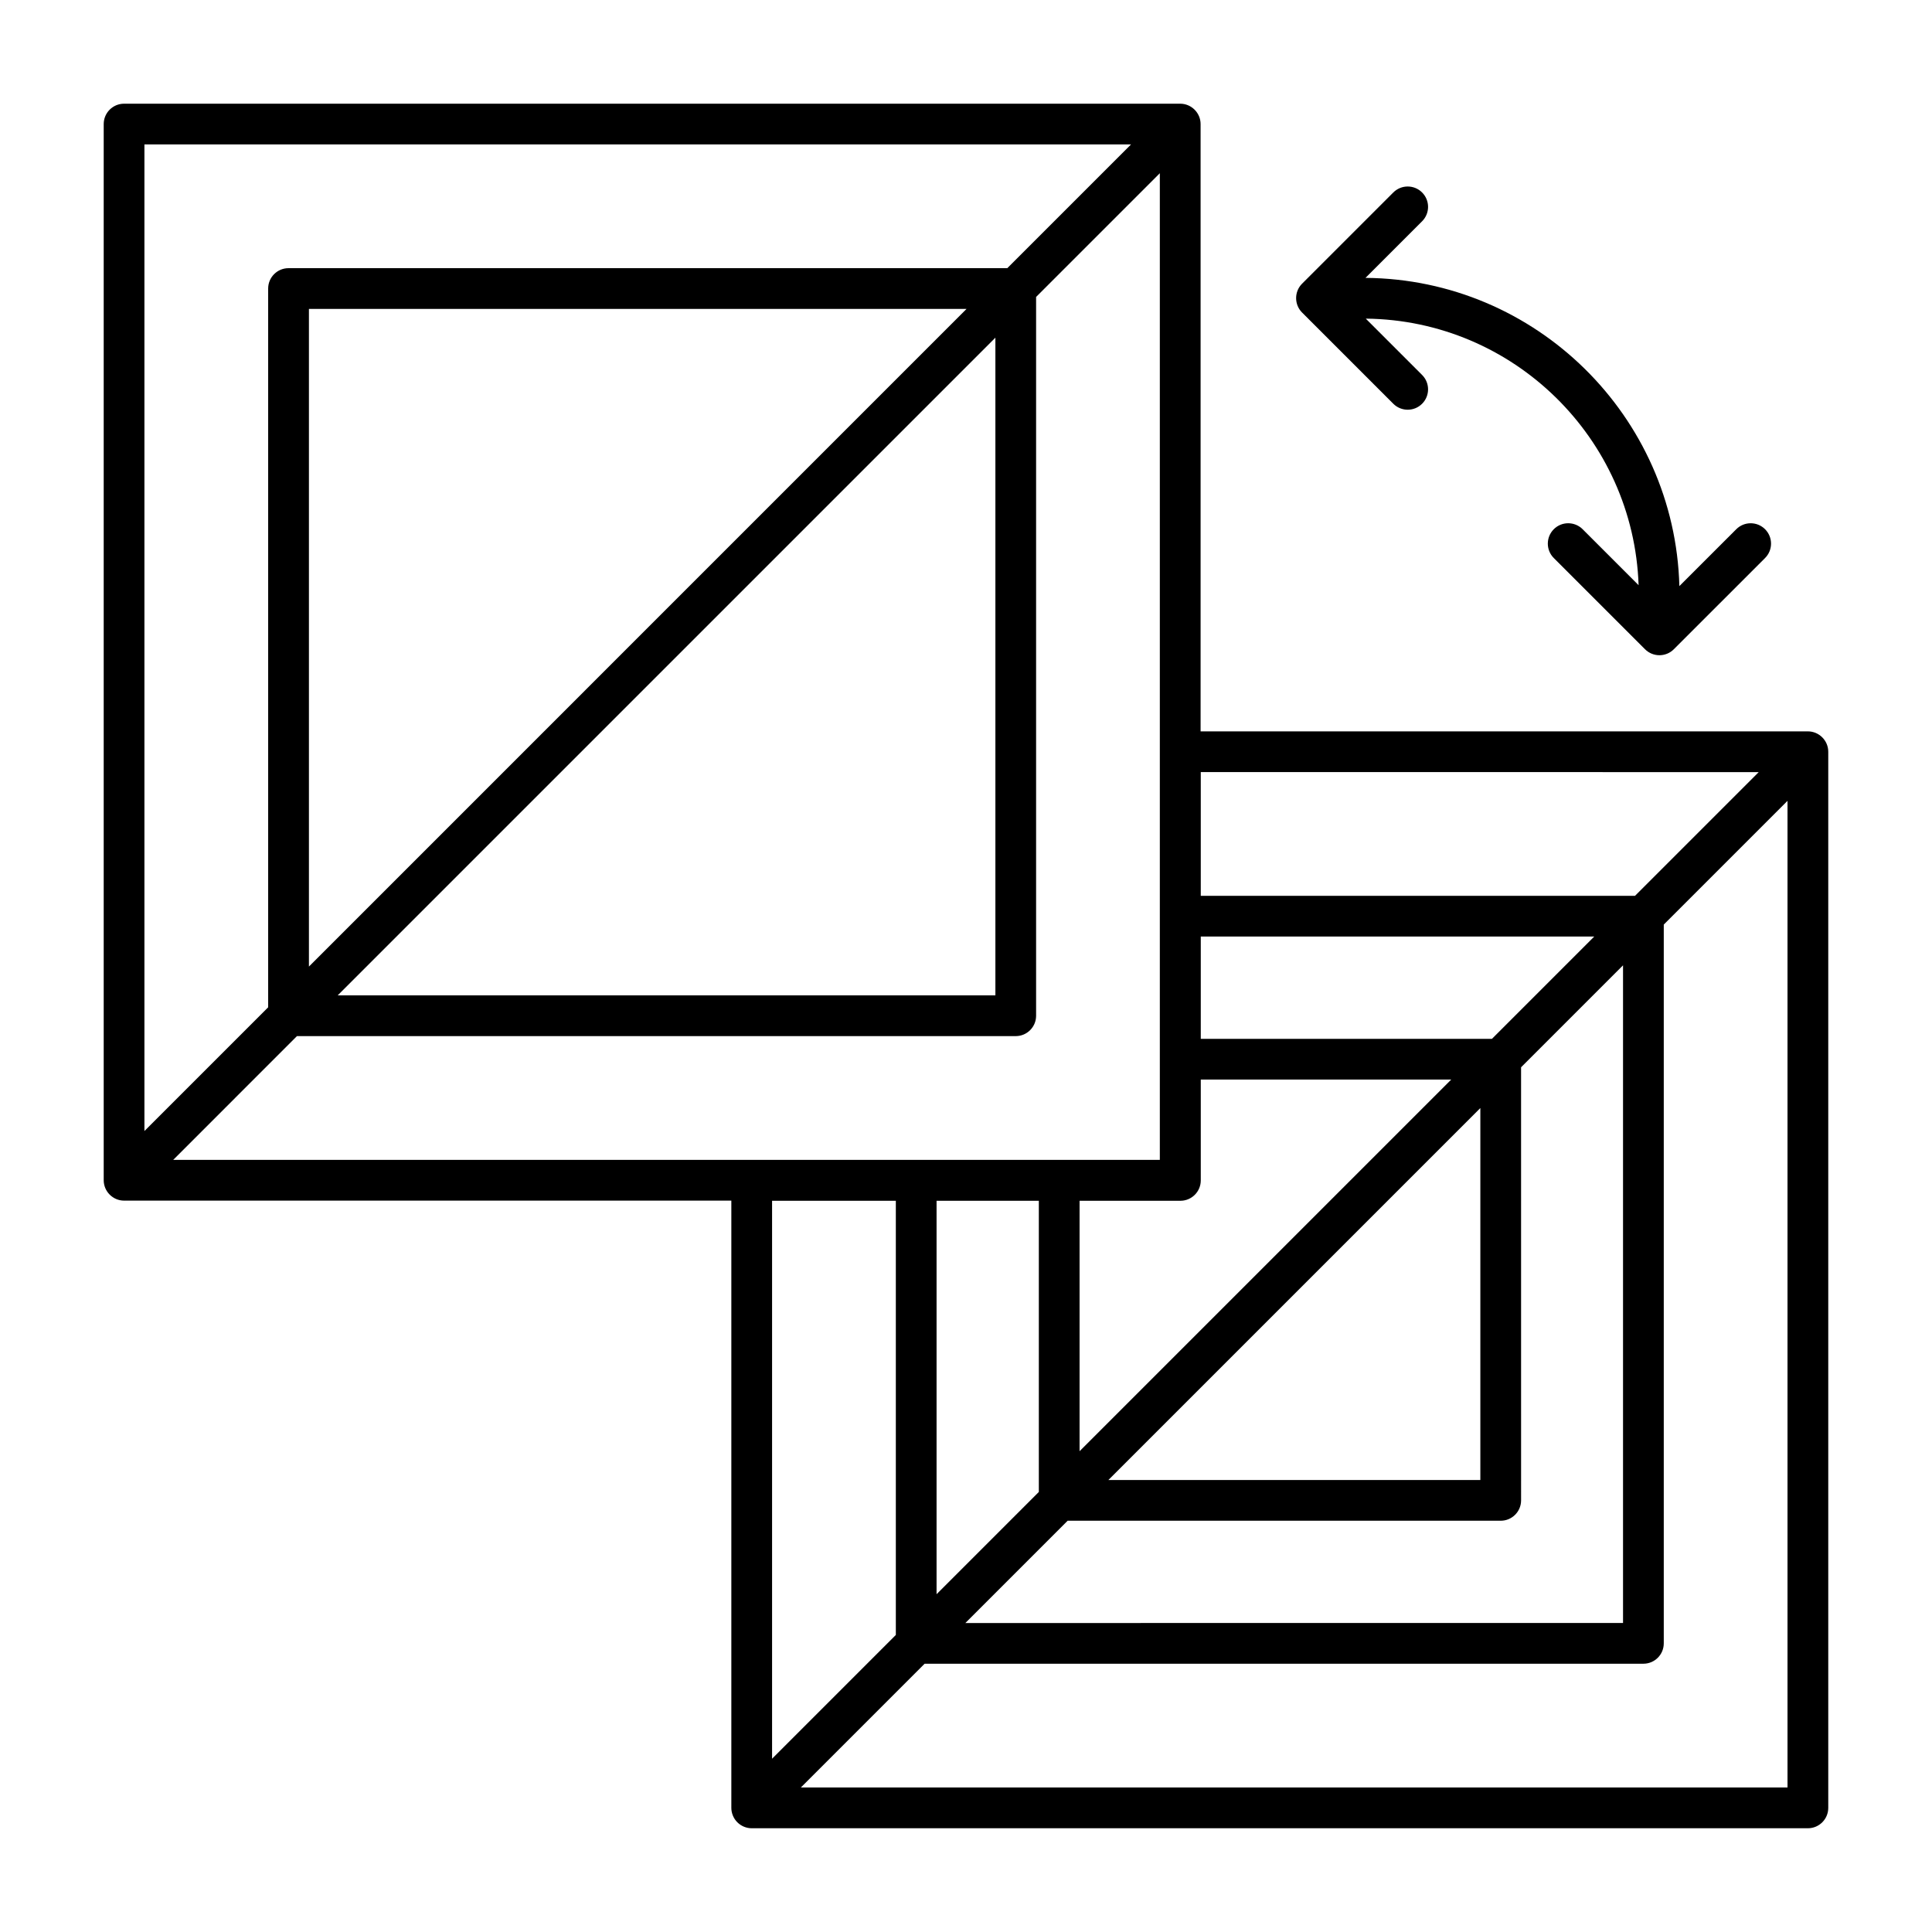 <?xml version="1.0" encoding="UTF-8"?>
<!-- Uploaded to: ICON Repo, www.iconrepo.com, Generator: ICON Repo Mixer Tools -->
<svg fill="#000000" width="800px" height="800px" version="1.1" viewBox="144 144 512 512" xmlns="http://www.w3.org/2000/svg">
 <g>
  <path d="m623.11 337.82h-160.94v-160.94c0-2.965-2.438-5.398-5.398-5.398h-279.89c-2.981 0-5.398 2.418-5.398 5.398v279.9c0 2.957 2.43 5.398 5.398 5.398h160.93v160.93c0 0.703 0.145 1.402 0.418 2.062 0.547 1.32 1.598 2.371 2.914 2.918 0.66 0.273 1.359 0.418 2.066 0.418h279.9c2.981 0 5.398-2.418 5.398-5.398v-279.89c0-2.965-2.438-5.398-5.398-5.398zm-13.031 10.797-32.793 32.793-115.07-0.004v-32.793zm-261.47 261.46v-147.86h32.797v115.06zm43.59-147.86h27.102v77.164l-27.102 27.102zm-166.33-62.066v-174.29h174.28zm181.92-166.66v174.29h-174.29zm-185.09 185.09h190.48c2.981 0 5.398-2.418 5.398-5.398v-190.49l32.789-32.789v261.47h-261.46zm234.12 43.637c2.981 0 5.398-2.418 5.398-5.398v-26.723h66.371l-98.492 98.488v-66.367zm79.488-24.574v98.574h-98.574zm3.078-18.344h-77.168v-27.105h104.27zm-112.45 127.71h114.77c2.981 0 5.398-2.418 5.398-5.398l-0.004-114.77 27.02-27.02v174.29l-174.29 0.004zm16.805-364.74-32.797 32.797h-190.48c-2.981 0-5.398 2.418-5.398 5.398v190.48l-32.793 32.793v-261.47zm-87.5 435.43 32.797-32.797h190.48c2.981 0 5.398-2.418 5.398-5.398v-190.48l32.793-32.793v261.47z"/>
  <path d="m555.77 284.25c-2.109 2.109-2.109 5.523 0 7.633l24.18 24.176c2.109 2.109 5.523 2.109 7.633 0l24.18-24.176c2.109-2.109 2.109-5.523 0-7.633-2.109-2.109-5.523-2.109-7.633 0l-15.078 15.074c-1.207-45.027-37.957-81.316-83.18-81.684l15-15c2.109-2.109 2.109-5.523 0-7.633-2.109-2.109-5.523-2.109-7.633 0l-24.18 24.18c-2.094 2.094-2.098 5.535 0 7.633l24.18 24.18c2.109 2.109 5.523 2.109 7.633 0 2.109-2.109 2.109-5.523 0-7.633l-14.926-14.926c39.156 0.402 70.973 31.707 72.301 70.641l-14.836-14.836c-2.117-2.106-5.531-2.106-7.641 0.004z"/>
 </g>
</svg>